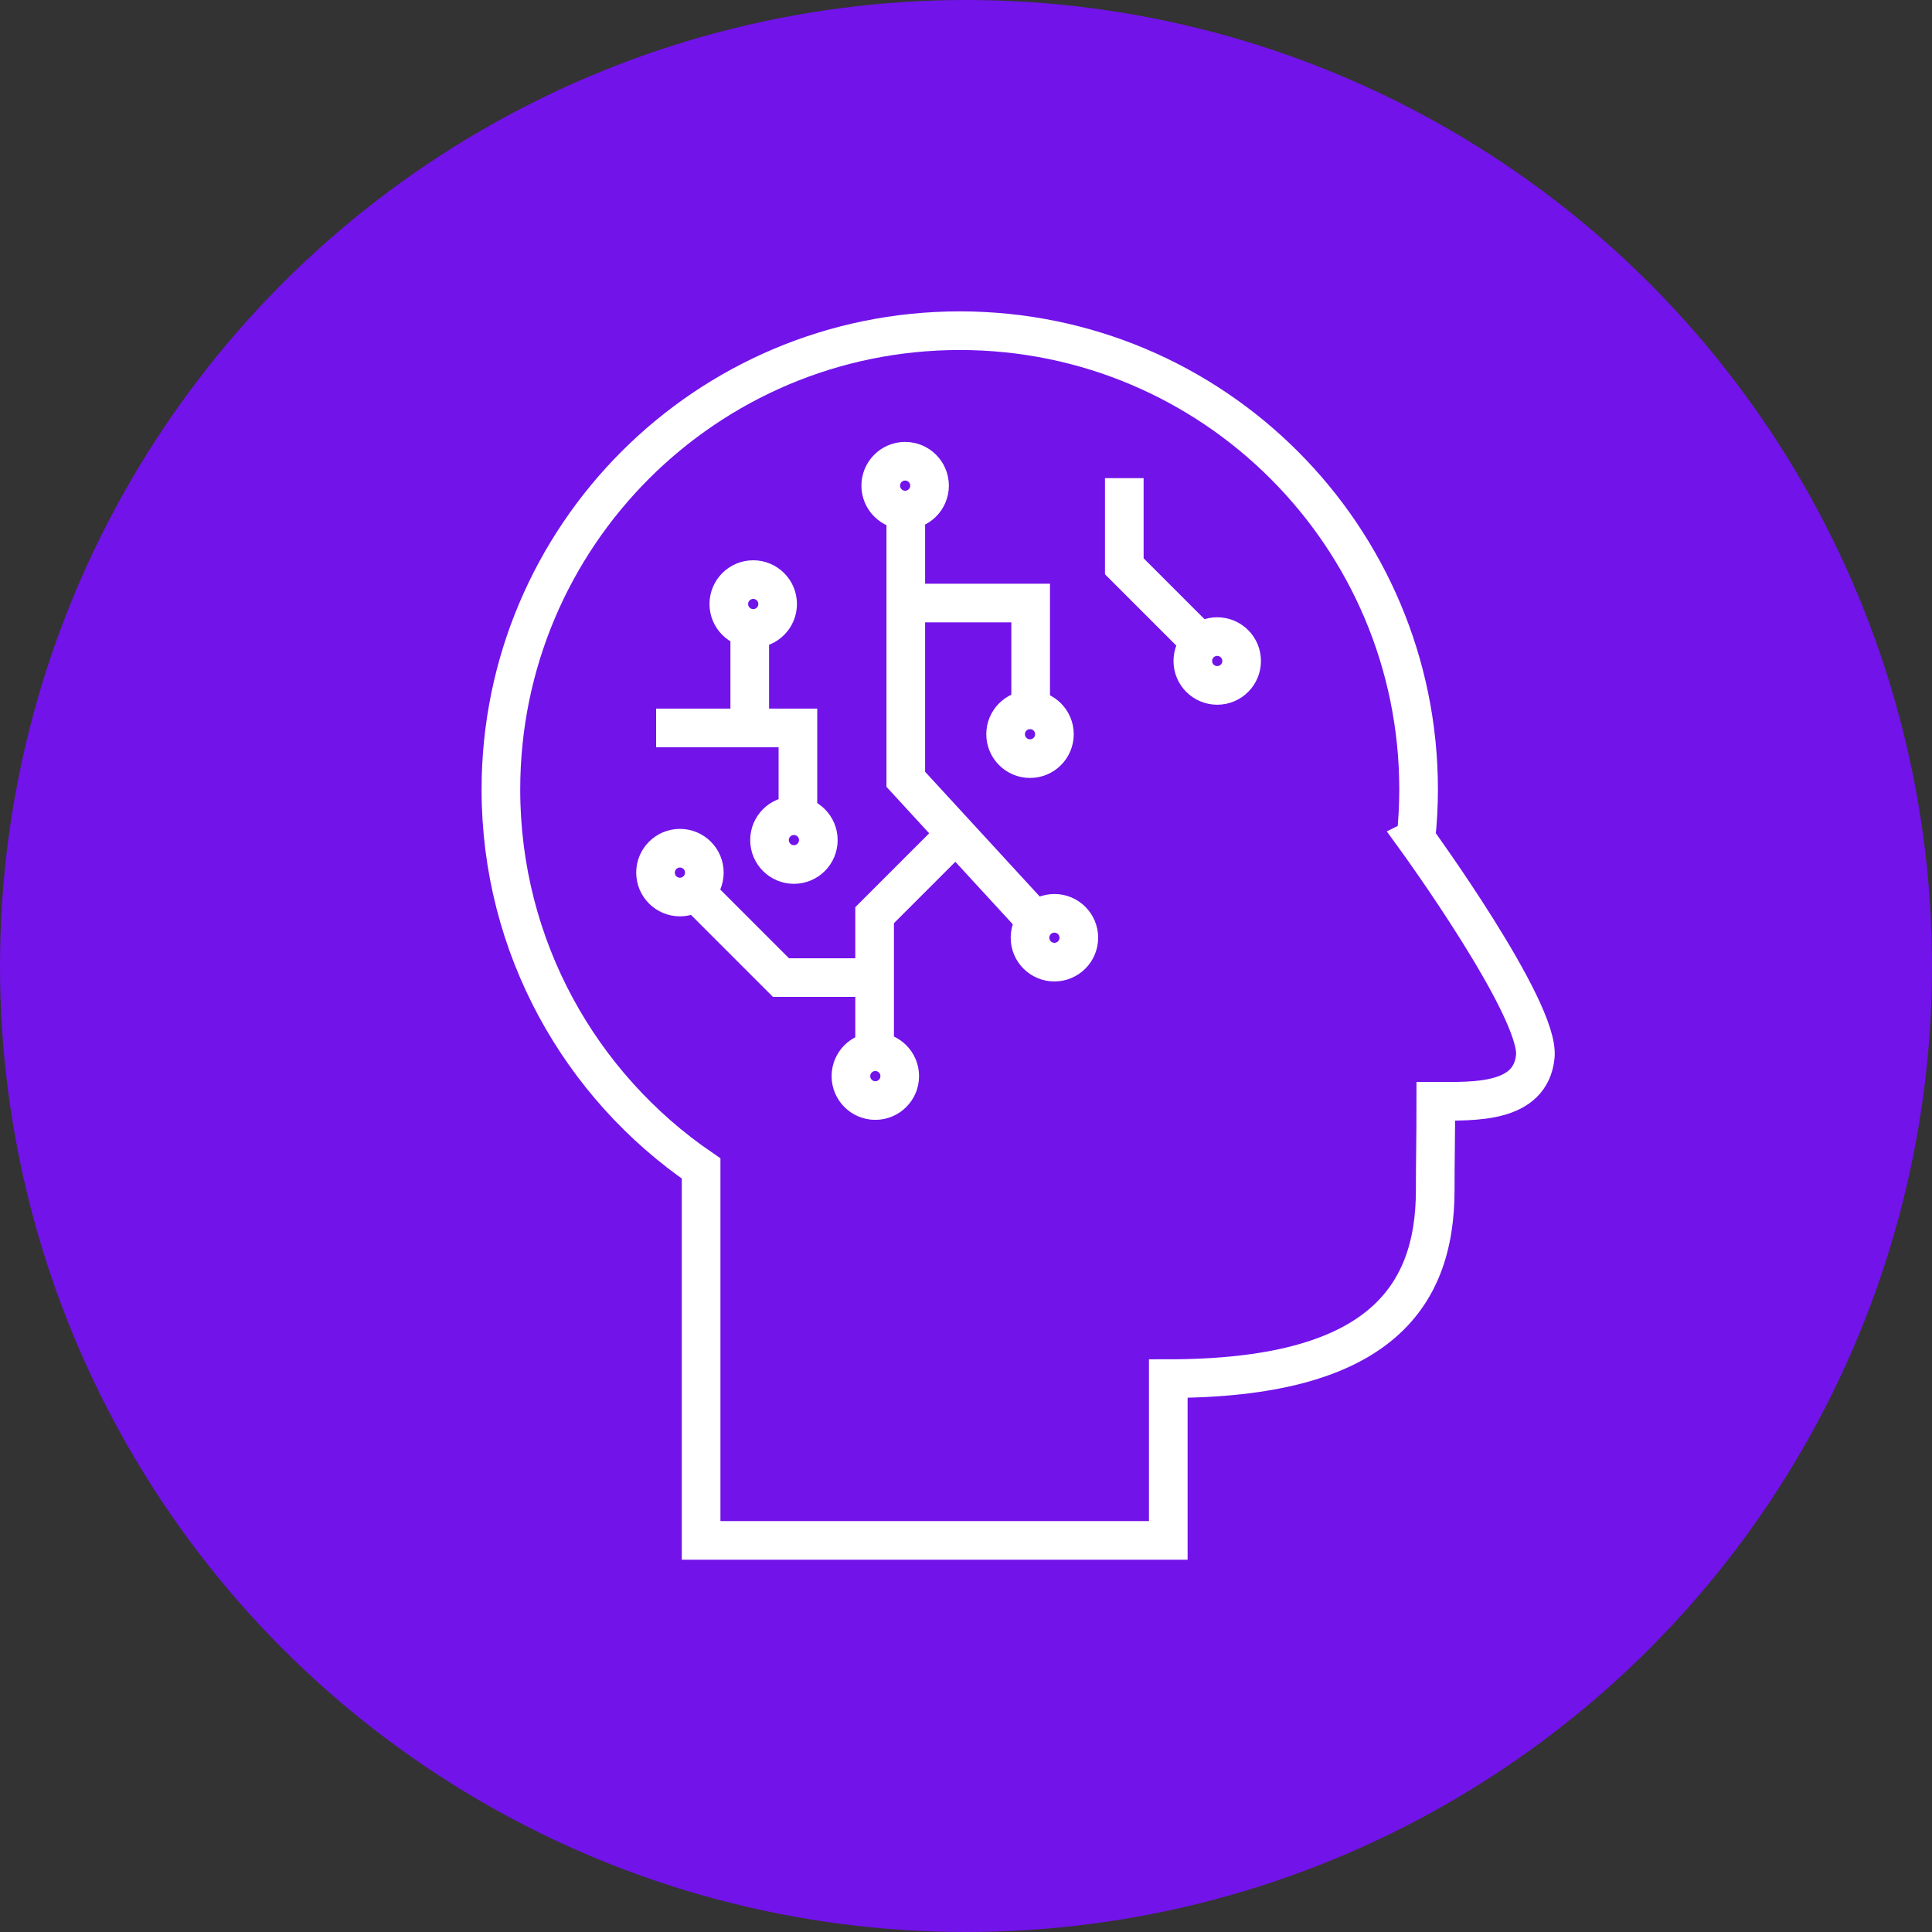 <?xml version="1.0" encoding="UTF-8"?><svg id="Advanced_Analytics" xmlns="http://www.w3.org/2000/svg" viewBox="0 0 300 300"><rect x="0" y="0" width="300" height="300" fill="#333333" stroke="none"/><defs><style>.cls-1{fill:none;stroke:#fff;stroke-miterlimit:10;stroke-width:6px;}.cls-2{fill:#7213ea;}</style></defs><circle class="cls-2" cx="150" cy="150" r="150"/><g><path class="cls-1" d="m219.87,130.19c.26-2.5.41-5.03.41-7.59,0-39.35-31.9-71.25-71.25-71.25s-71.25,31.9-71.25,71.25c0,24.45,12.33,46.01,31.09,58.84v57.75h72.54v-25.12c32.09,0,41.45-12.11,41.45-29.28,0-4.96.09-7.75.09-13.78,6.05,0,14.69.35,15.45-6.95s-18.55-33.86-18.55-33.86Z"/><g><polyline class="cls-1" points="101.88 113.03 123.9 113.03 123.9 128.99"/><line class="cls-1" x1="116.42" y1="98.49" x2="116.42" y2="113.03"/><polyline class="cls-1" points="140.65 79.1 140.65 121.01 160.04 142.11"/><polyline class="cls-1" points="135.81 161.5 135.81 142.11 148.41 129.51"/><polyline class="cls-1" points="106.73 137.26 121.27 151.8 135.81 151.8"/><polyline class="cls-1" points="160.04 108.18 160.04 93.64 140.65 93.64"/><polyline class="cls-1" points="174.58 74.25 174.58 87.93 185.31 98.66"/><circle class="cls-1" cx="140.55" cy="75.41" r="3.79"/><circle class="cls-1" cx="116.96" cy="93.79" r="3.79"/><circle class="cls-1" cx="105.58" cy="135.5" r="3.79"/><circle class="cls-1" cx="123.28" cy="130.45" r="3.79"/><circle class="cls-1" cx="135.92" cy="167.1" r="3.79"/><circle class="cls-1" cx="163.73" cy="145.61" r="3.79"/><circle class="cls-1" cx="159.94" cy="114.01" r="3.79"/><circle class="cls-1" cx="189.01" cy="102.64" r="3.79"/></g></g></svg>